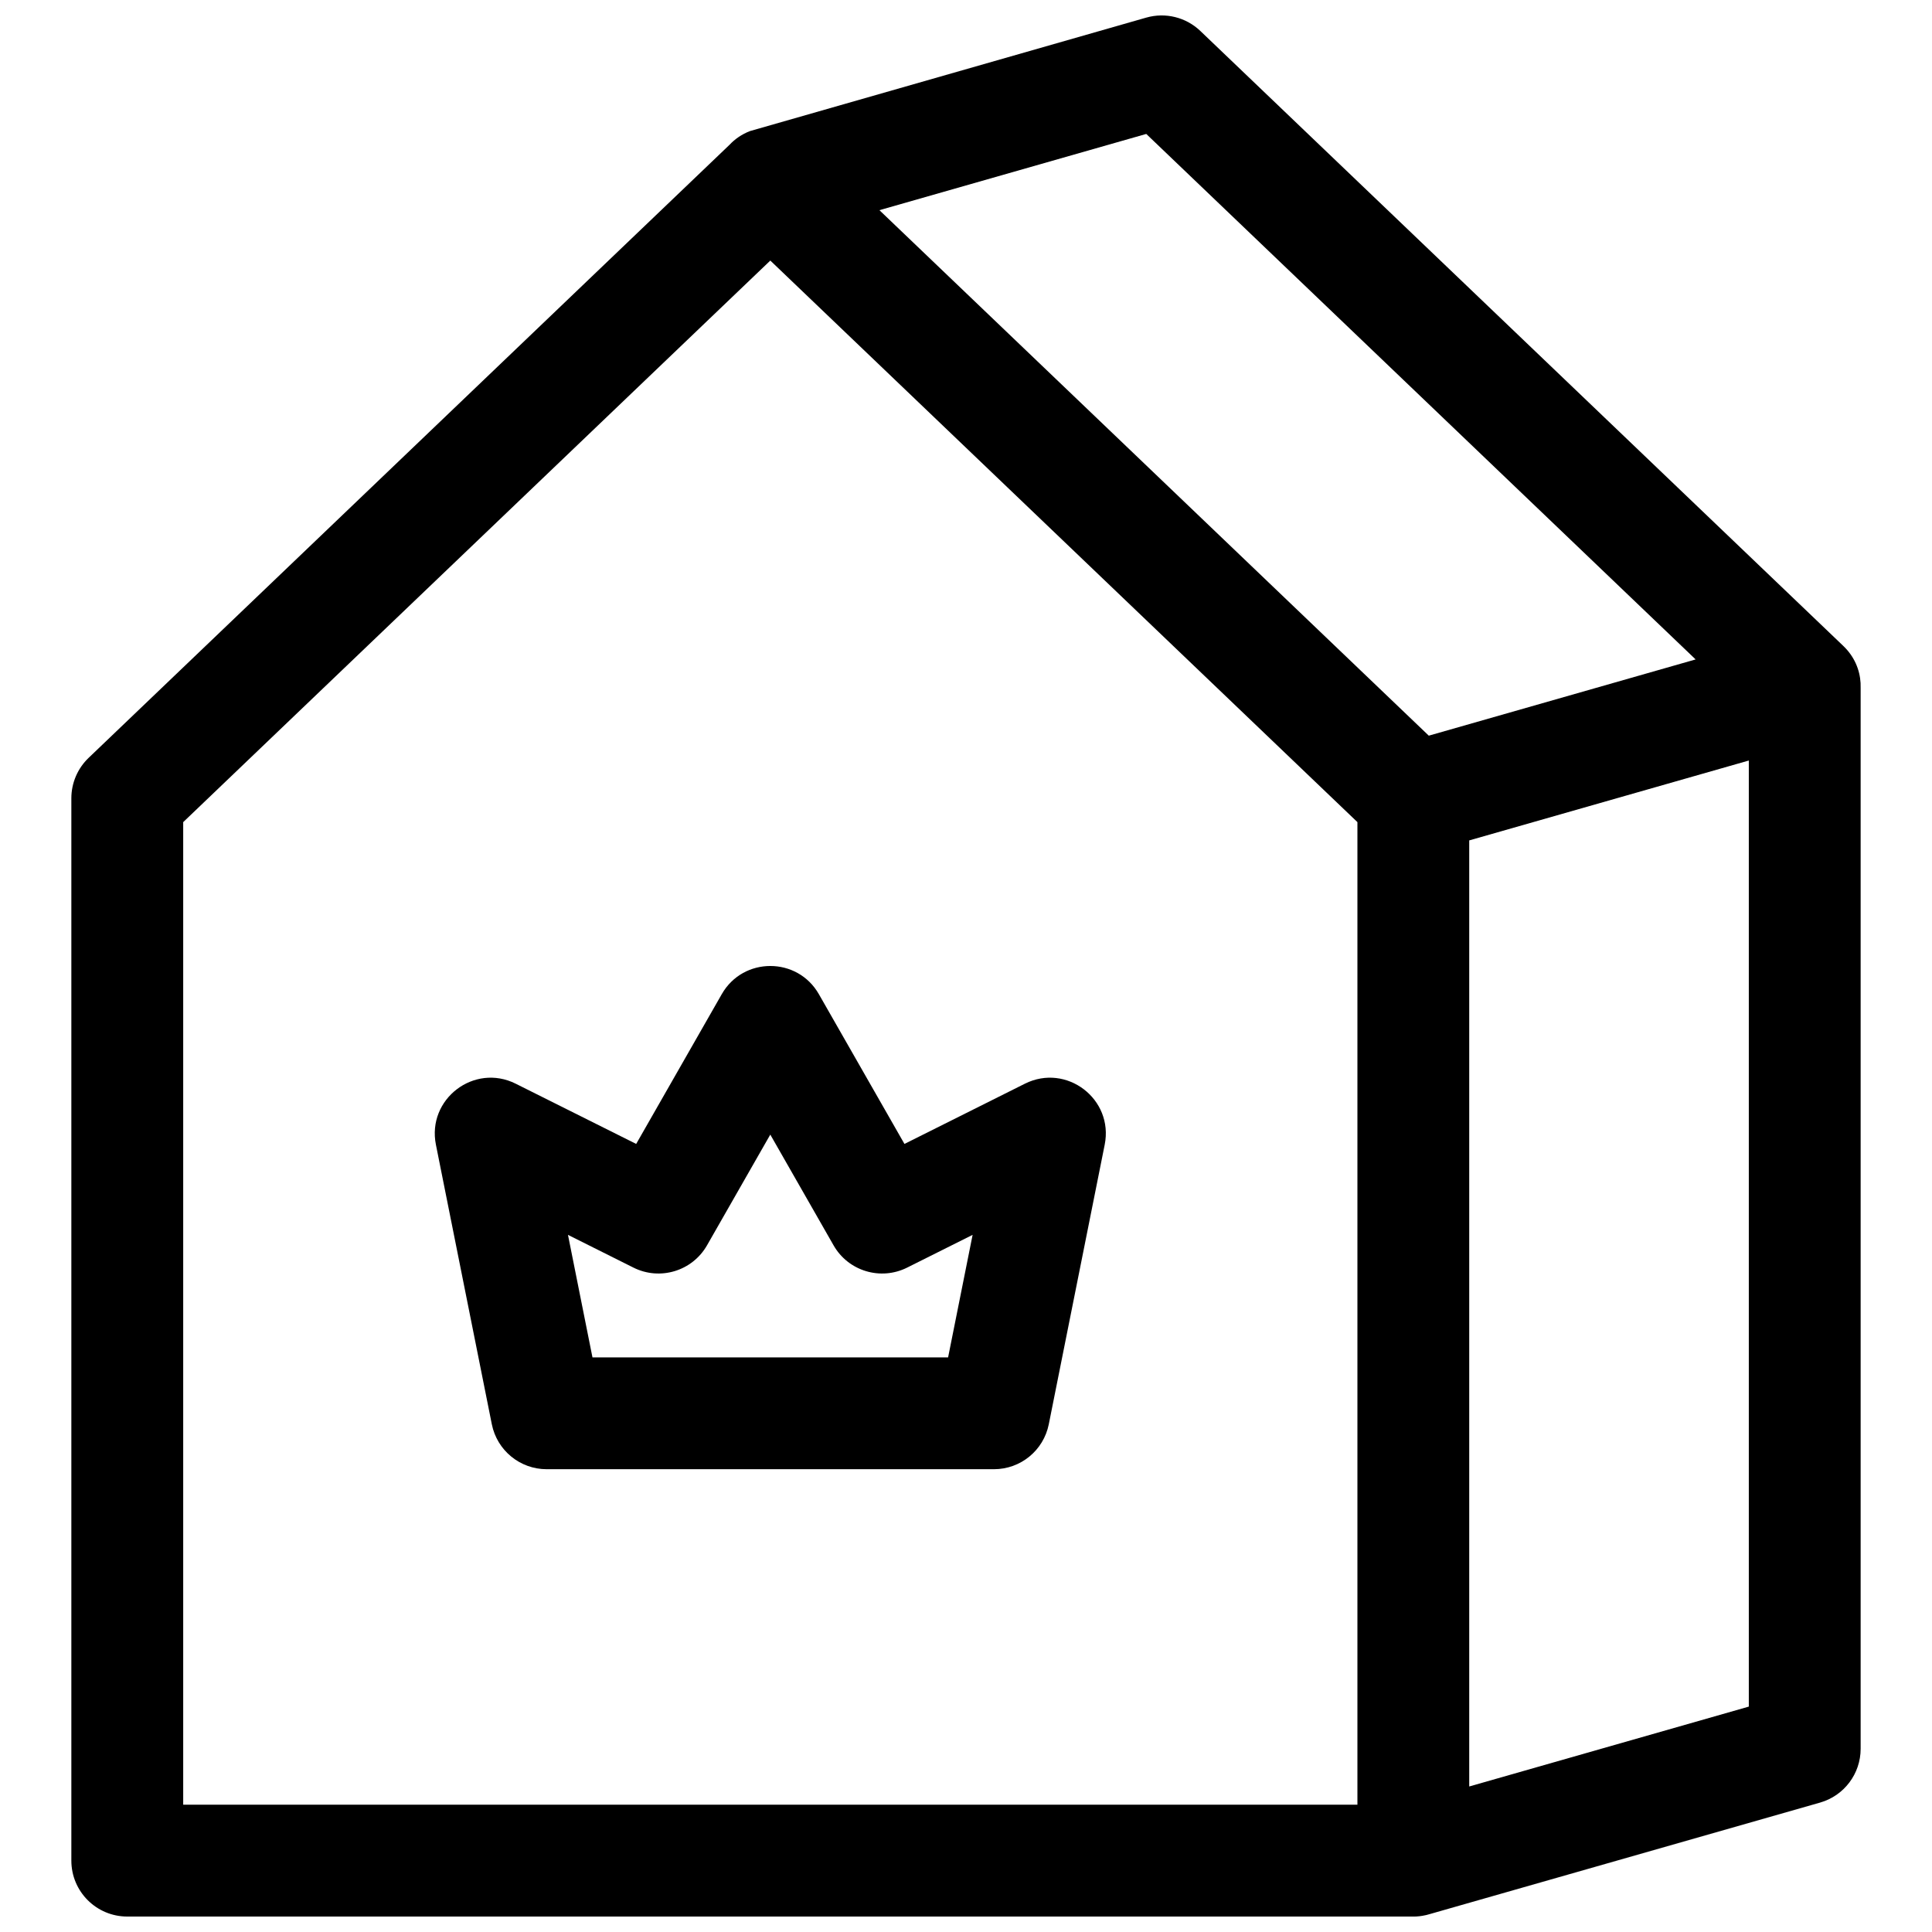 <?xml version="1.0" encoding="UTF-8"?>
<!-- Uploaded to: SVG Repo, www.svgrepo.com, Generator: SVG Repo Mixer Tools -->
<svg width="800px" height="800px" version="1.1" viewBox="144 144 512 512" xmlns="http://www.w3.org/2000/svg">
 <defs>
  <clipPath id="a">
   <path d="m162 148.09h476v503.81h-476z"/>
  </clipPath>
 </defs>
 <g clip-path="url(#a)">
  <path d="m632.39 315.08c0.41 0.387 0.801 0.793 1.168 1.223 2.527 2.945 3.644 6.527 3.531 10.039v281.11c0 6.617-4.387 12.43-10.746 14.25l-103.36 29.527c-0.664 0.211-1.352 0.371-2.055 0.484-0.984 0.164-1.965 0.227-2.93 0.191h-340.27c-8.184 0-14.82-6.633-14.82-14.816v-281.54c0-4.047 1.656-7.914 4.578-10.711l169.82-162.44c1.457-1.559 3.289-2.832 5.457-3.664l105.02-30.07c5.062-1.445 10.512-0.098 14.316 3.539zm-439.84 46.793v260.39h311.18v-260.39l-155.59-148.82zm400.81-43.117-145.59-139.26-70.715 20.203 145.59 139.26zm-60 298.68 74.094-21.168v-250.72l-74.094 21.168zm-117.76-186.24c11.031-5.516 23.578 4.066 21.156 16.16l-14.816 74.09c-1.387 6.926-7.465 11.91-14.531 11.91h-118.54c-7.062 0-13.145-4.984-14.531-11.91l-14.816-74.09c-2.418-12.094 10.129-21.676 21.156-16.16l31.918 15.957 22.68-39.691c5.688-9.953 20.043-9.953 25.73 0l22.684 39.691zm-114.59 72.523h94.246l6.496-32.469-17.355 8.68c-7.035 3.516-15.59 0.926-19.492-5.902l-16.77-29.348-16.77 29.348c-3.902 6.828-12.461 9.418-19.492 5.902l-17.355-8.68z"/>
 </g>
</svg>